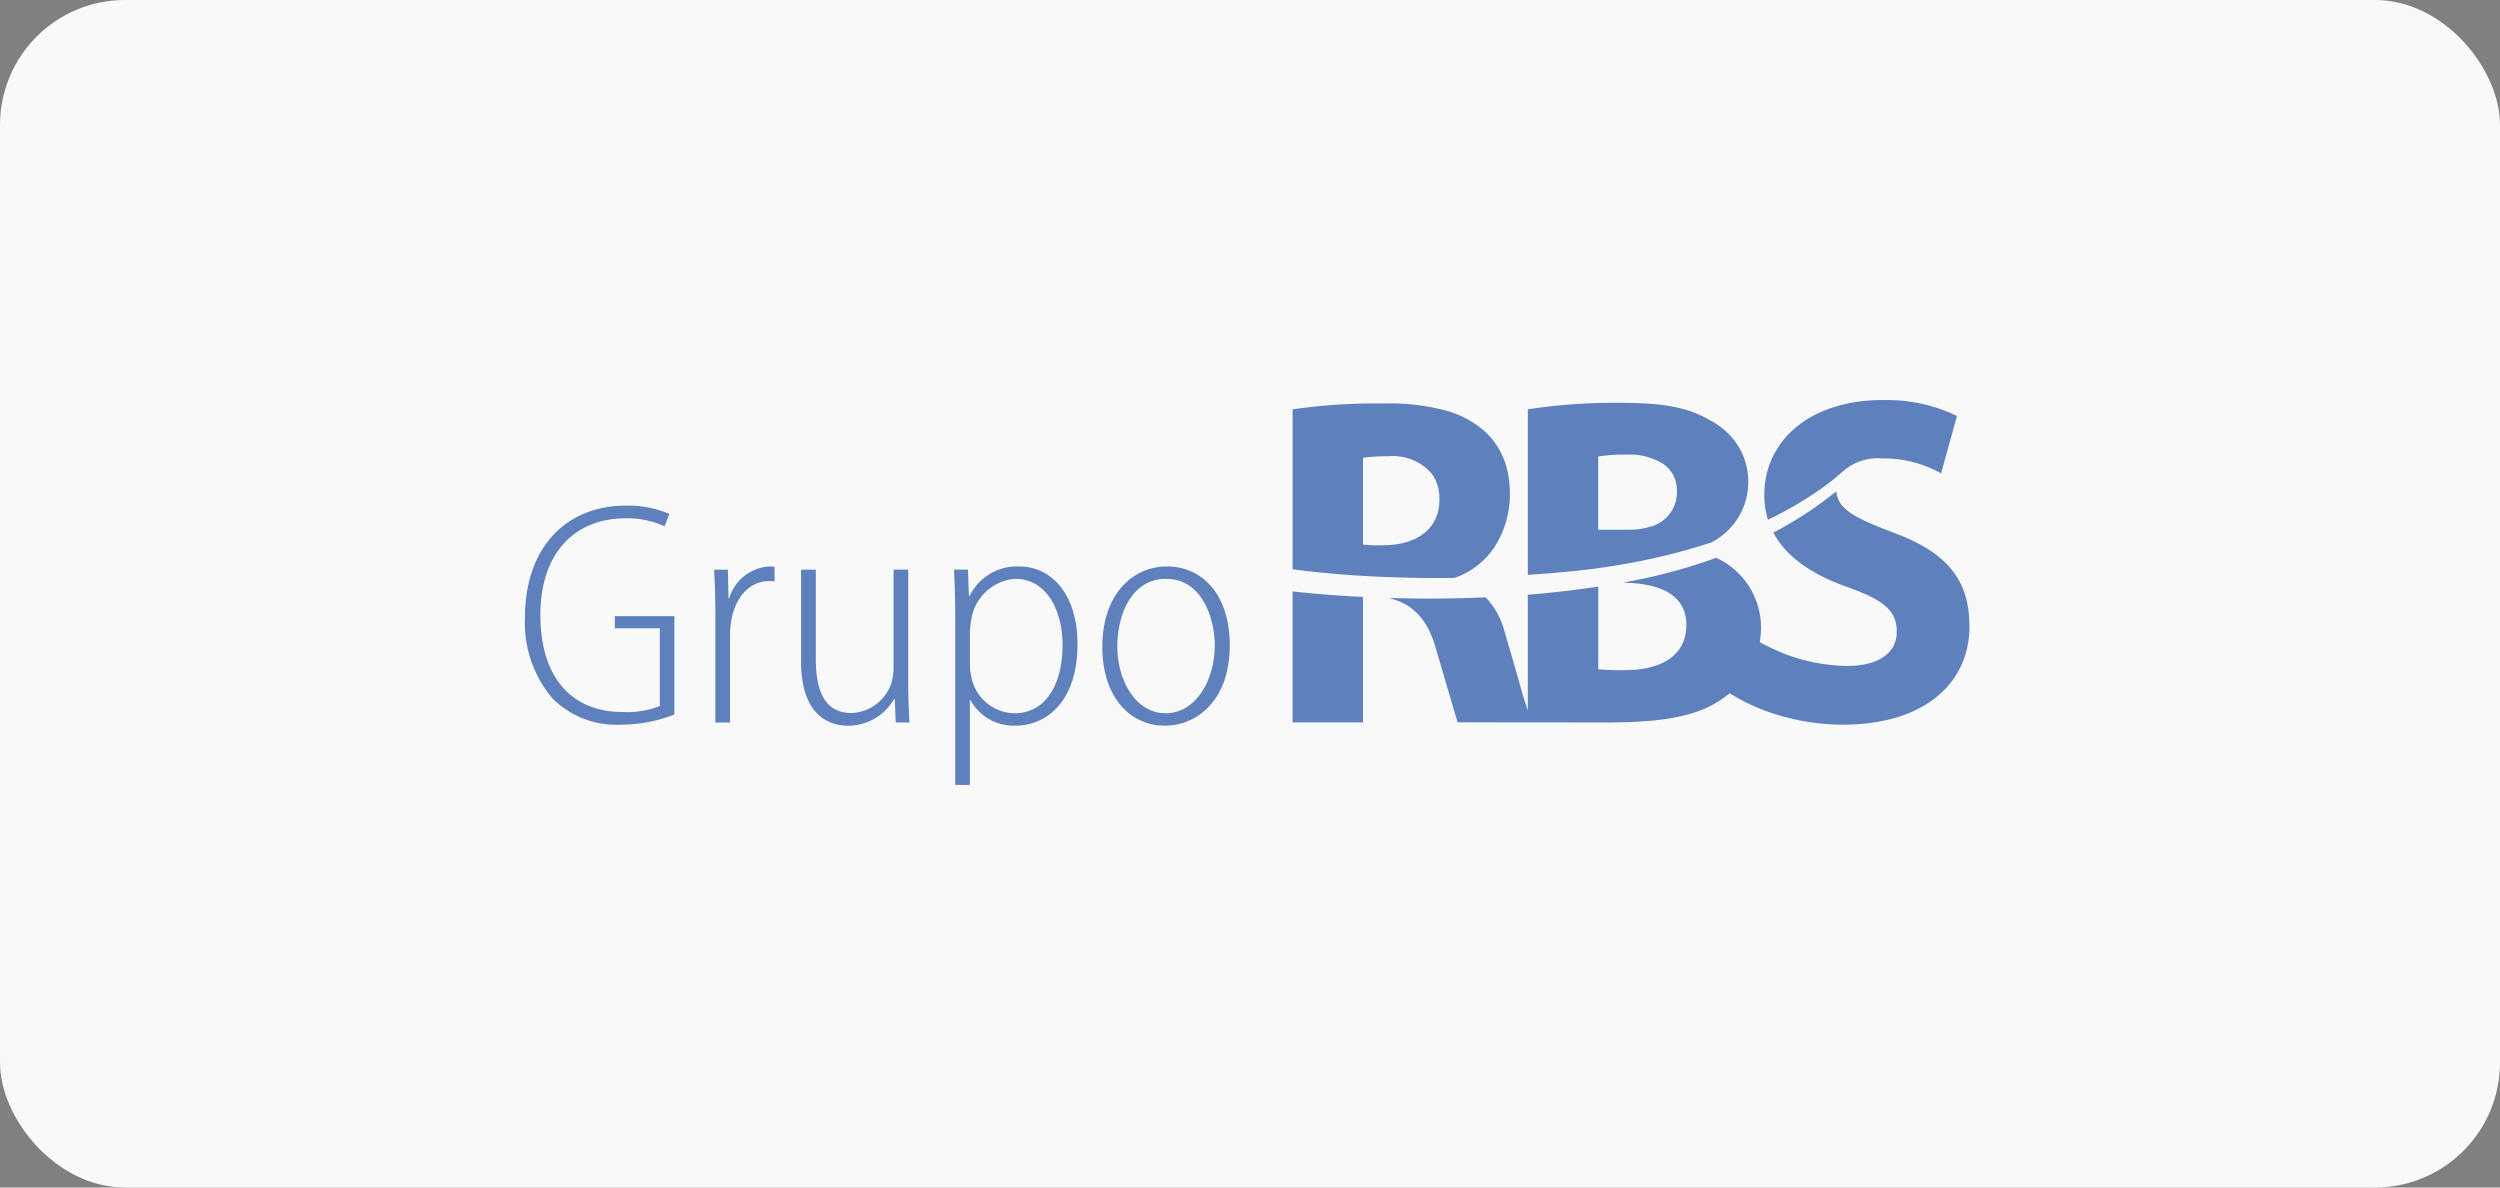 <svg xmlns="http://www.w3.org/2000/svg" width="200" height="95" viewBox="0 0 200 95">
  <rect x="0" y="0" width="200" height="95" fill="#808080" stroke="none"/>
  <g id="Grupo_595" data-name="Grupo 595" transform="translate(-116 -871)">
    <g id="card_logo" data-name="card logo" transform="translate(116 871)">
      <rect id="Retângulo_1492" data-name="Retângulo 1492" width="200" height="95" rx="10" fill="#f9f9f9"/>
    </g>
    <g id="Grupo_RBS_logo" transform="translate(-257.271 955.762)" opacity="0.72" style="mix-blend-mode: luminosity;isolation: isolate">
      <g id="Grupo_580" data-name="Grupo 580" transform="translate(415.272 -52.762)">
        <path id="Caminho_442" data-name="Caminho 442" d="M-152.594-1327.762c-3.644,0-6.4,1.243-7.982,3.193a7.037,7.037,0,0,0-.691,1.035c-.051.095-.1.185-.151.281a6.764,6.764,0,0,0-.54,1.594,7.338,7.338,0,0,0-.151,1.473,6.769,6.769,0,0,0,.291,2,29.58,29.58,0,0,0,4.018-2.318c.366-.254.687-.49.959-.7.371-.29.661-.536.872-.724.08-.069.152-.132.222-.187a4.2,4.2,0,0,1,3.042-.974,9.447,9.447,0,0,1,4.74,1.193l.436-1.579.706-2.554.127-.457a12.856,12.856,0,0,0-5.9-1.27Zm-21.083.225a45.489,45.489,0,0,0-7.35.521v13.244c1.127-.077,2.284-.169,3.468-.286a54.454,54.454,0,0,0,8.269-1.446c.9-.235,1.758-.485,2.565-.744.125-.04.257-.08.38-.122a5.436,5.436,0,0,0,2.955-4.824,5.822,5.822,0,0,0-.059-.838,5.413,5.413,0,0,0-.257-1.033,5.243,5.243,0,0,0-.283-.653,5.171,5.171,0,0,0-.525-.816c-.043-.058-.084-.112-.132-.166a6.025,6.025,0,0,0-1.765-1.42,8.923,8.923,0,0,0-2.415-.981,13.415,13.415,0,0,0-2.083-.331C-171.718-1327.505-172.628-1327.537-173.677-1327.537Zm-18.92.054a46.5,46.5,0,0,0-7.248.467v12.793c.259.035.531.071.811.105,1.81.222,4.06.414,6.665.515,1.693.068,3.536.1,5.51.071v-.013a6.244,6.244,0,0,0,3.625-3.279,7.462,7.462,0,0,0,.466-1.214c.056-.2.107-.406.148-.614a8.047,8.047,0,0,0,.161-1.557v-.035c0-.063-.008-.12-.008-.181a8.118,8.118,0,0,0-.163-1.525,5.983,5.983,0,0,0-2.141-3.556,7.939,7.939,0,0,0-2.6-1.354A17.543,17.543,0,0,0-192.6-1327.483Zm19.469,4.089a5.041,5.041,0,0,1,2.975.77,2.593,2.593,0,0,1,.533.522c.041.053.08.1.117.158a2.649,2.649,0,0,1,.4,1.461,2.838,2.838,0,0,1-2.157,2.866,5.7,5.7,0,0,1-1.675.232h-2.461v-5.859a13.055,13.055,0,0,1,2.264-.15Zm-19.144.127c.037,0,.073,0,.11,0a4.1,4.1,0,0,1,3.475,1.436,3.294,3.294,0,0,1,.576,1.657c.006.087.011.179.013.271,0,.047,0,.092,0,.14,0,.115-.006.225-.015.334-.164,2.008-1.811,3.284-4.5,3.284a10.812,10.812,0,0,1-1.6-.053v-6.942c.159-.021.551-.064.551-.064C-193.251-1323.238-192.765-1323.267-192.271-1323.267Zm35.919,2.809a29.989,29.989,0,0,1-5.03,3.305c1.04,1.975,3.153,3.392,6.03,4.395,3.023,1.083,3.84,1.977,3.84,3.544,0,1.641-1.38,2.725-3.992,2.725a14.327,14.327,0,0,1-5.7-1.275c-.47-.213-.883-.419-1.272-.627a7.1,7.1,0,0,0,.105-1.16,6.122,6.122,0,0,0-3.59-5.586,43.97,43.97,0,0,1-7.286,1.951.126.126,0,0,1-.026.007.2.2,0,0,0,.01.038c2.714.049,4.921.912,4.921,3.37,0,2.611-2.278,3.618-4.85,3.618a17.908,17.908,0,0,1-2.2-.074v-6.606c-1.91.287-3.8.5-5.635.648v9.244s-.293-.812-.591-1.9c-.382-1.384-.859-2.984-1.287-4.451a6.075,6.075,0,0,0-1.5-2.685c-2.782.124-5.374.123-7.651.054,0,.013,0,.021.007.036,1.548.366,2.9,1.405,3.616,3.827.954,3.253,1.508,5.149,1.793,6.084l11.973.01c5.506,0,7.852-.793,9.681-2.249.037-.031.069-.063.1-.092a15.636,15.636,0,0,0,3.845,1.736,18.234,18.234,0,0,0,5.193.782c6.9,0,10.152-3.62,10.152-7.835,0-3.547-1.569-5.859-6.012-7.5C-154.8-1318.3-156.226-1319-156.352-1320.459Zm-96.823,1.145c-4.89,0-8.077,3.465-8.077,8.918a9.311,9.311,0,0,0,2.239,6.547,7.231,7.231,0,0,0,5.382,2.062,11.866,11.866,0,0,0,4.329-.814v-7.873h-4.765v.971h3.6v6.216a7.042,7.042,0,0,1-2.985.482c-3.9,0-6.57-2.573-6.57-7.768,0-5.022,2.827-7.722,6.776-7.722a7.057,7.057,0,0,1,3.159.637l.382-.992a8.366,8.366,0,0,0-3.465-.663Zm11.488,4.867a3.565,3.565,0,0,0-3.235,2.572h-.049l-.051-2.318h-1.1c.052,1.07.1,2.294.1,3.416v8.814h1.171v-6.879a8.218,8.218,0,0,1,.077-1.12c.255-1.835,1.377-3.312,3.032-3.312a2.612,2.612,0,0,1,.457.025v-1.171C-241.407-1314.422-241.535-1314.447-241.687-1314.447Zm19.95,0a4.209,4.209,0,0,0-3.949,2.369h-.053l-.077-2.116h-1.117c.049,1.018.1,2.167.1,3.873v13.35h1.171v-6.777h.053a3.939,3.939,0,0,0,3.565,2.039c2.626,0,4.992-2.064,4.992-6.524,0-3.847-1.962-6.214-4.684-6.214Zm11.845,0c-2.7,0-5.173,2.161-5.173,6.445,0,4.022,2.241,6.292,4.992,6.292h.025c2.447,0,5.175-1.911,5.175-6.445,0-3.976-2.141-6.292-5.018-6.292Zm-29.274.253v7.366c0,4.1,2.064,5.119,3.746,5.119a4.246,4.246,0,0,0,3.7-2.141h.048l.079,1.885h1.1c-.052-.892-.1-1.836-.1-3.008v-9.222h-1.173v7.8a4.96,4.96,0,0,1-.181,1.3,3.515,3.515,0,0,1-3.184,2.371c-2.188,0-2.855-1.839-2.855-4.332v-7.136h-1.171Zm17.148.737c2.495,0,3.771,2.55,3.771,5.277,0,3.105-1.3,5.476-3.85,5.476a3.572,3.572,0,0,1-3.463-3.006,4.007,4.007,0,0,1-.1-.967v-2.6a7.159,7.159,0,0,1,.128-1.017A3.839,3.839,0,0,1-222.019-1313.456Zm12.047,0c2.9,0,3.9,3.185,3.9,5.326,0,2.8-1.531,5.425-3.924,5.425h-.025c-2.369,0-3.847-2.622-3.847-5.351,0-2.444,1.093-5.4,3.895-5.4Zm10.125,1.005v10.481h5.634v-10.037C-196.714-1312.13-198.669-1312.318-199.846-1312.449Z" transform="translate(261.252 1327.763)" fill="#2253a6" fill-rule="evenodd"/>
      </g>
    </g>
  </g>
</svg>

